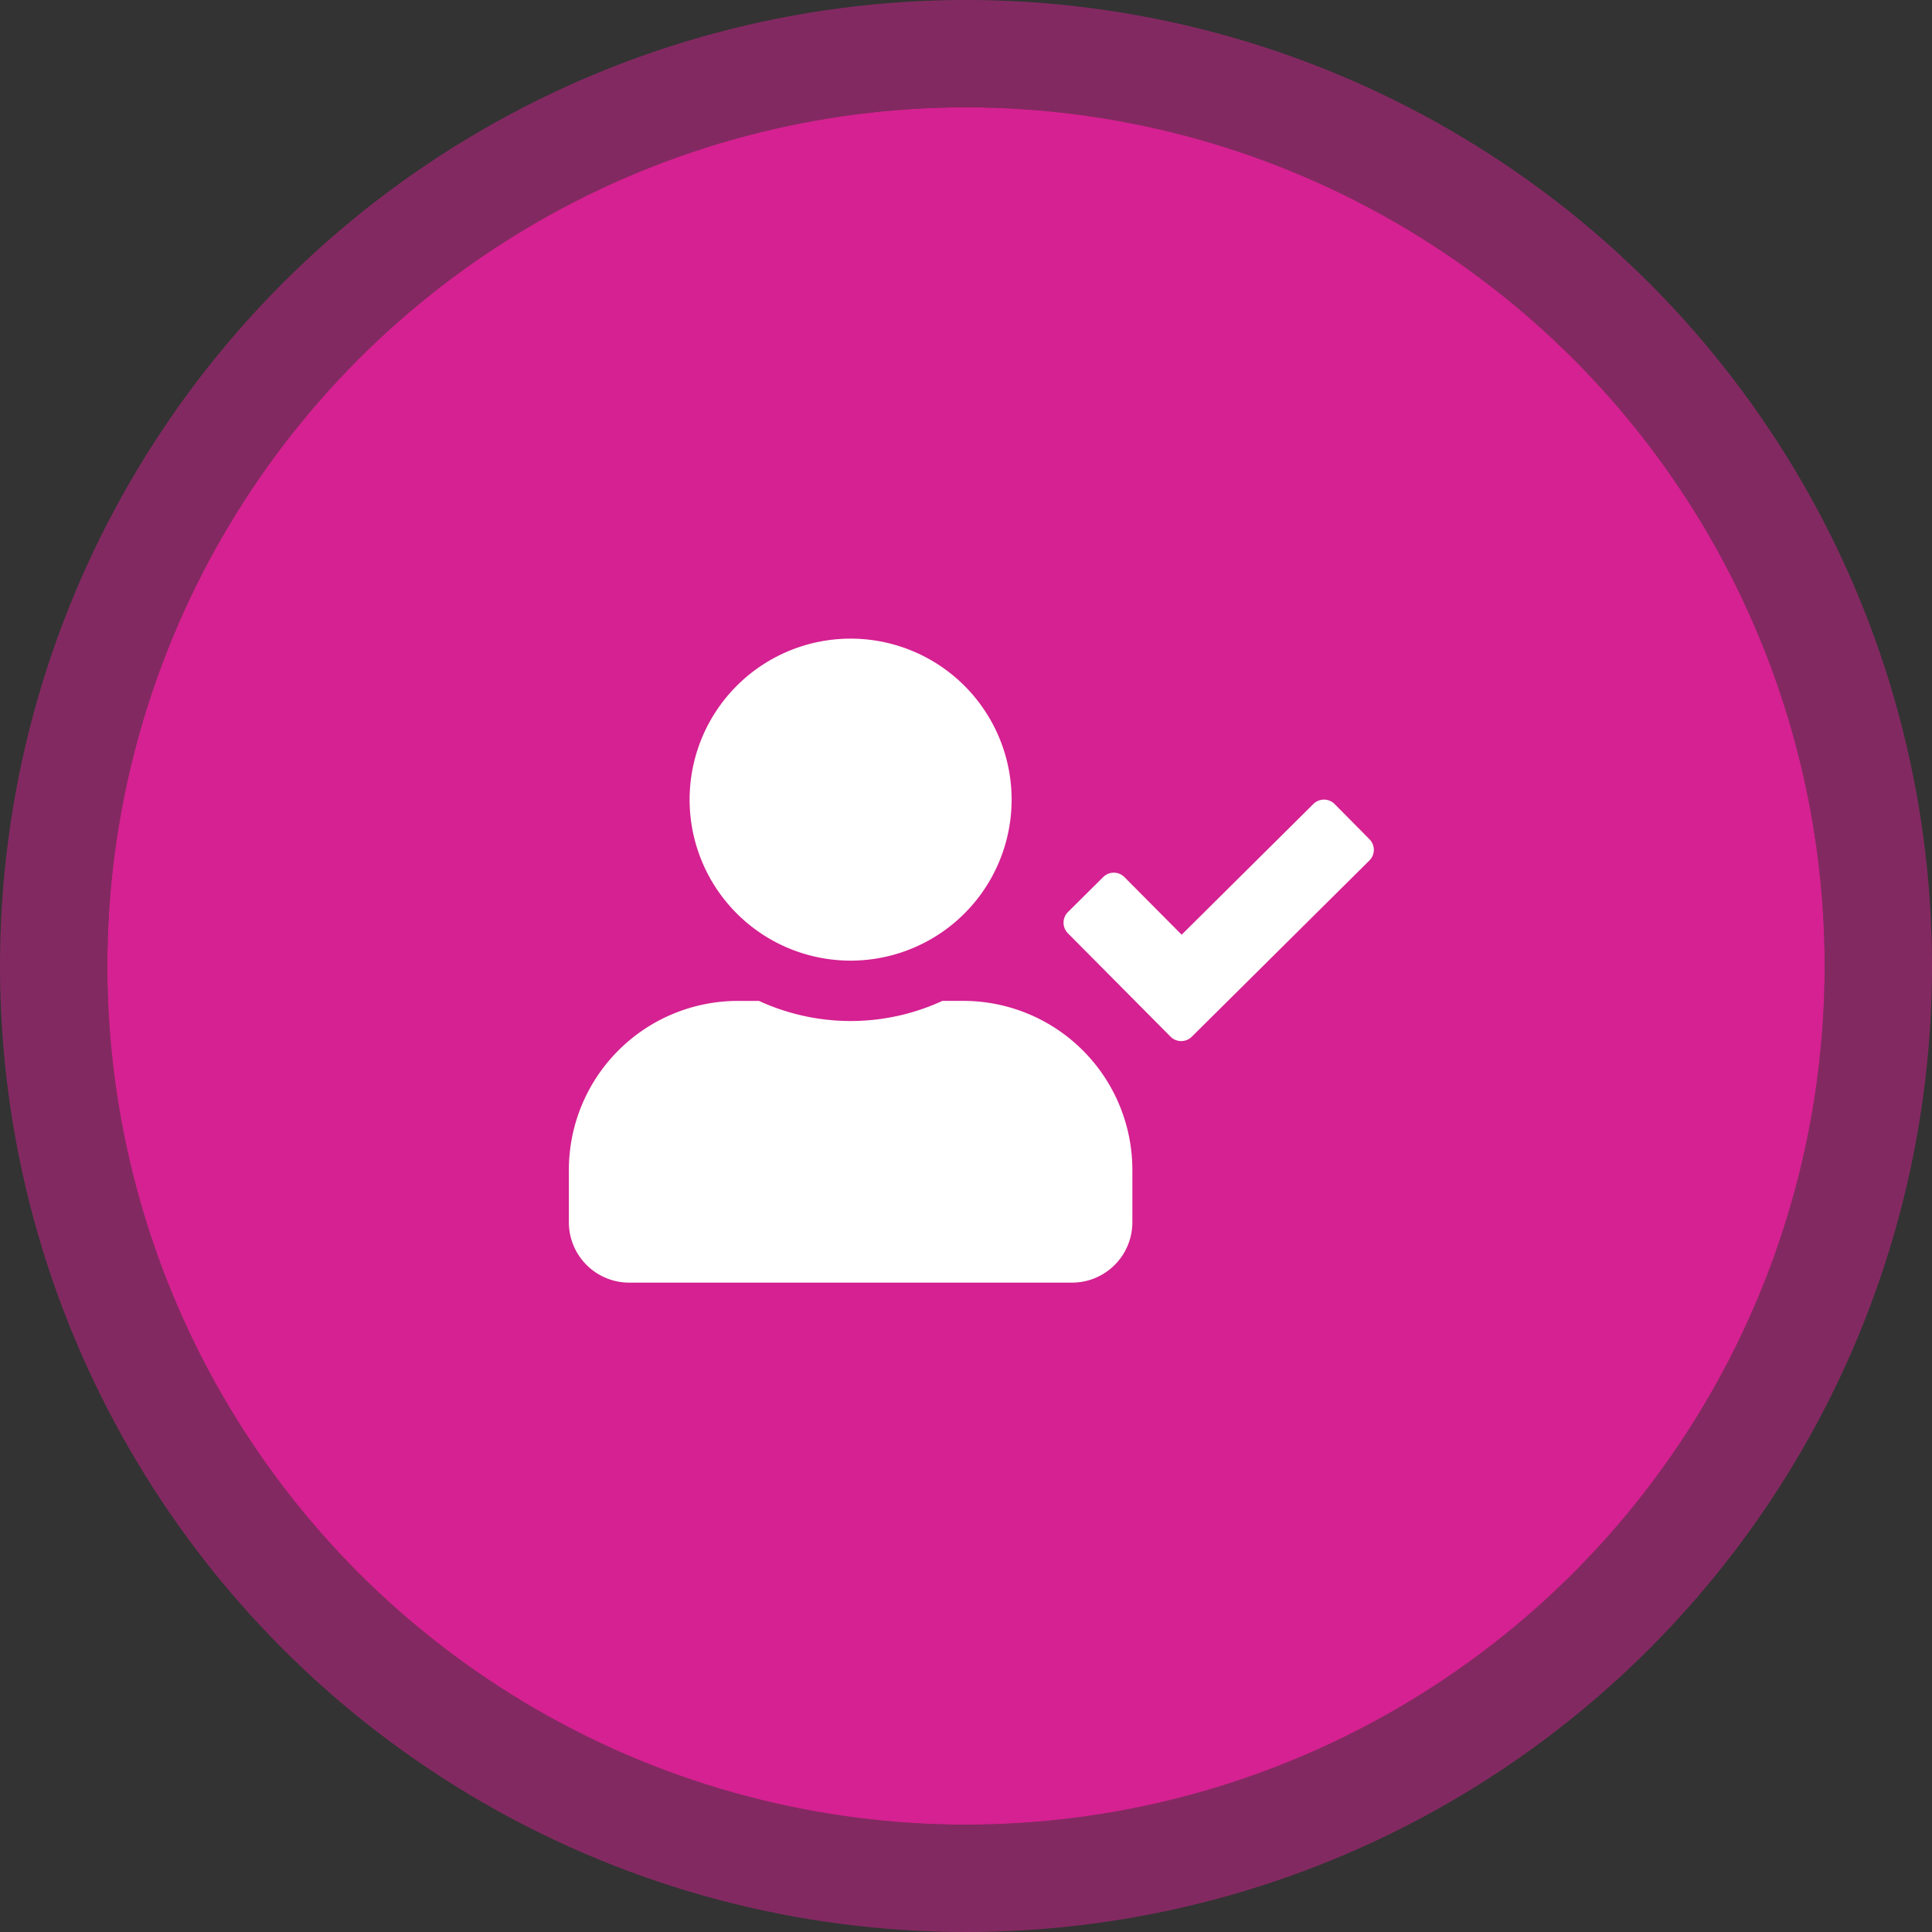<svg xmlns="http://www.w3.org/2000/svg" width="90" height="90" viewBox="0 0 90 90">
  <rect x="0" y="0" width="90" height="90" fill="#333333" stroke="none"/>
  <g id="feature_4" transform="translate(5 5)">
    <g id="Ellipse_2_copy_2" data-name="Ellipse 2 copy 2">
      <g id="Ellipse_2_copy_2-2" data-name="Ellipse 2 copy 2" fill="#d52191" stroke="rgba(213,33,145,0.5)" stroke-linejoin="round" stroke-width="5">
        <circle cx="40" cy="40" r="40" stroke="none"/>
        <circle cx="40" cy="40" r="42.5" fill="none"/>
      </g>
    </g>
    <path id="Path_1252" data-name="Path 1252" d="M-24.375-11.25a7.5,7.5,0,0,0,7.5-7.5,7.5,7.5,0,0,0-7.5-7.5,7.5,7.5,0,0,0-7.5,7.5A7.5,7.5,0,0,0-24.375-11.25Zm5.25,1.875H-20.1a10.211,10.211,0,0,1-4.272.938,10.231,10.231,0,0,1-4.272-.937h-.978A7.877,7.877,0,0,0-37.5-1.5V.938A2.813,2.813,0,0,0-34.687,3.75h20.625A2.813,2.813,0,0,0-11.25.938V-1.5A7.877,7.877,0,0,0-19.125-9.375ZM-.2-16.9l-1.629-1.646a.7.7,0,0,0-.984-.006l-6.141,6.094-2.666-2.684a.7.7,0,0,0-.984-.006l-1.647,1.635a.7.7,0,0,0-.006.984l4.787,4.822a.7.7,0,0,0,.984.006l8.279-8.215A.7.7,0,0,0-.2-16.9Z" transform="translate(59 51)" fill="#fff"/>
  </g>
</svg>
